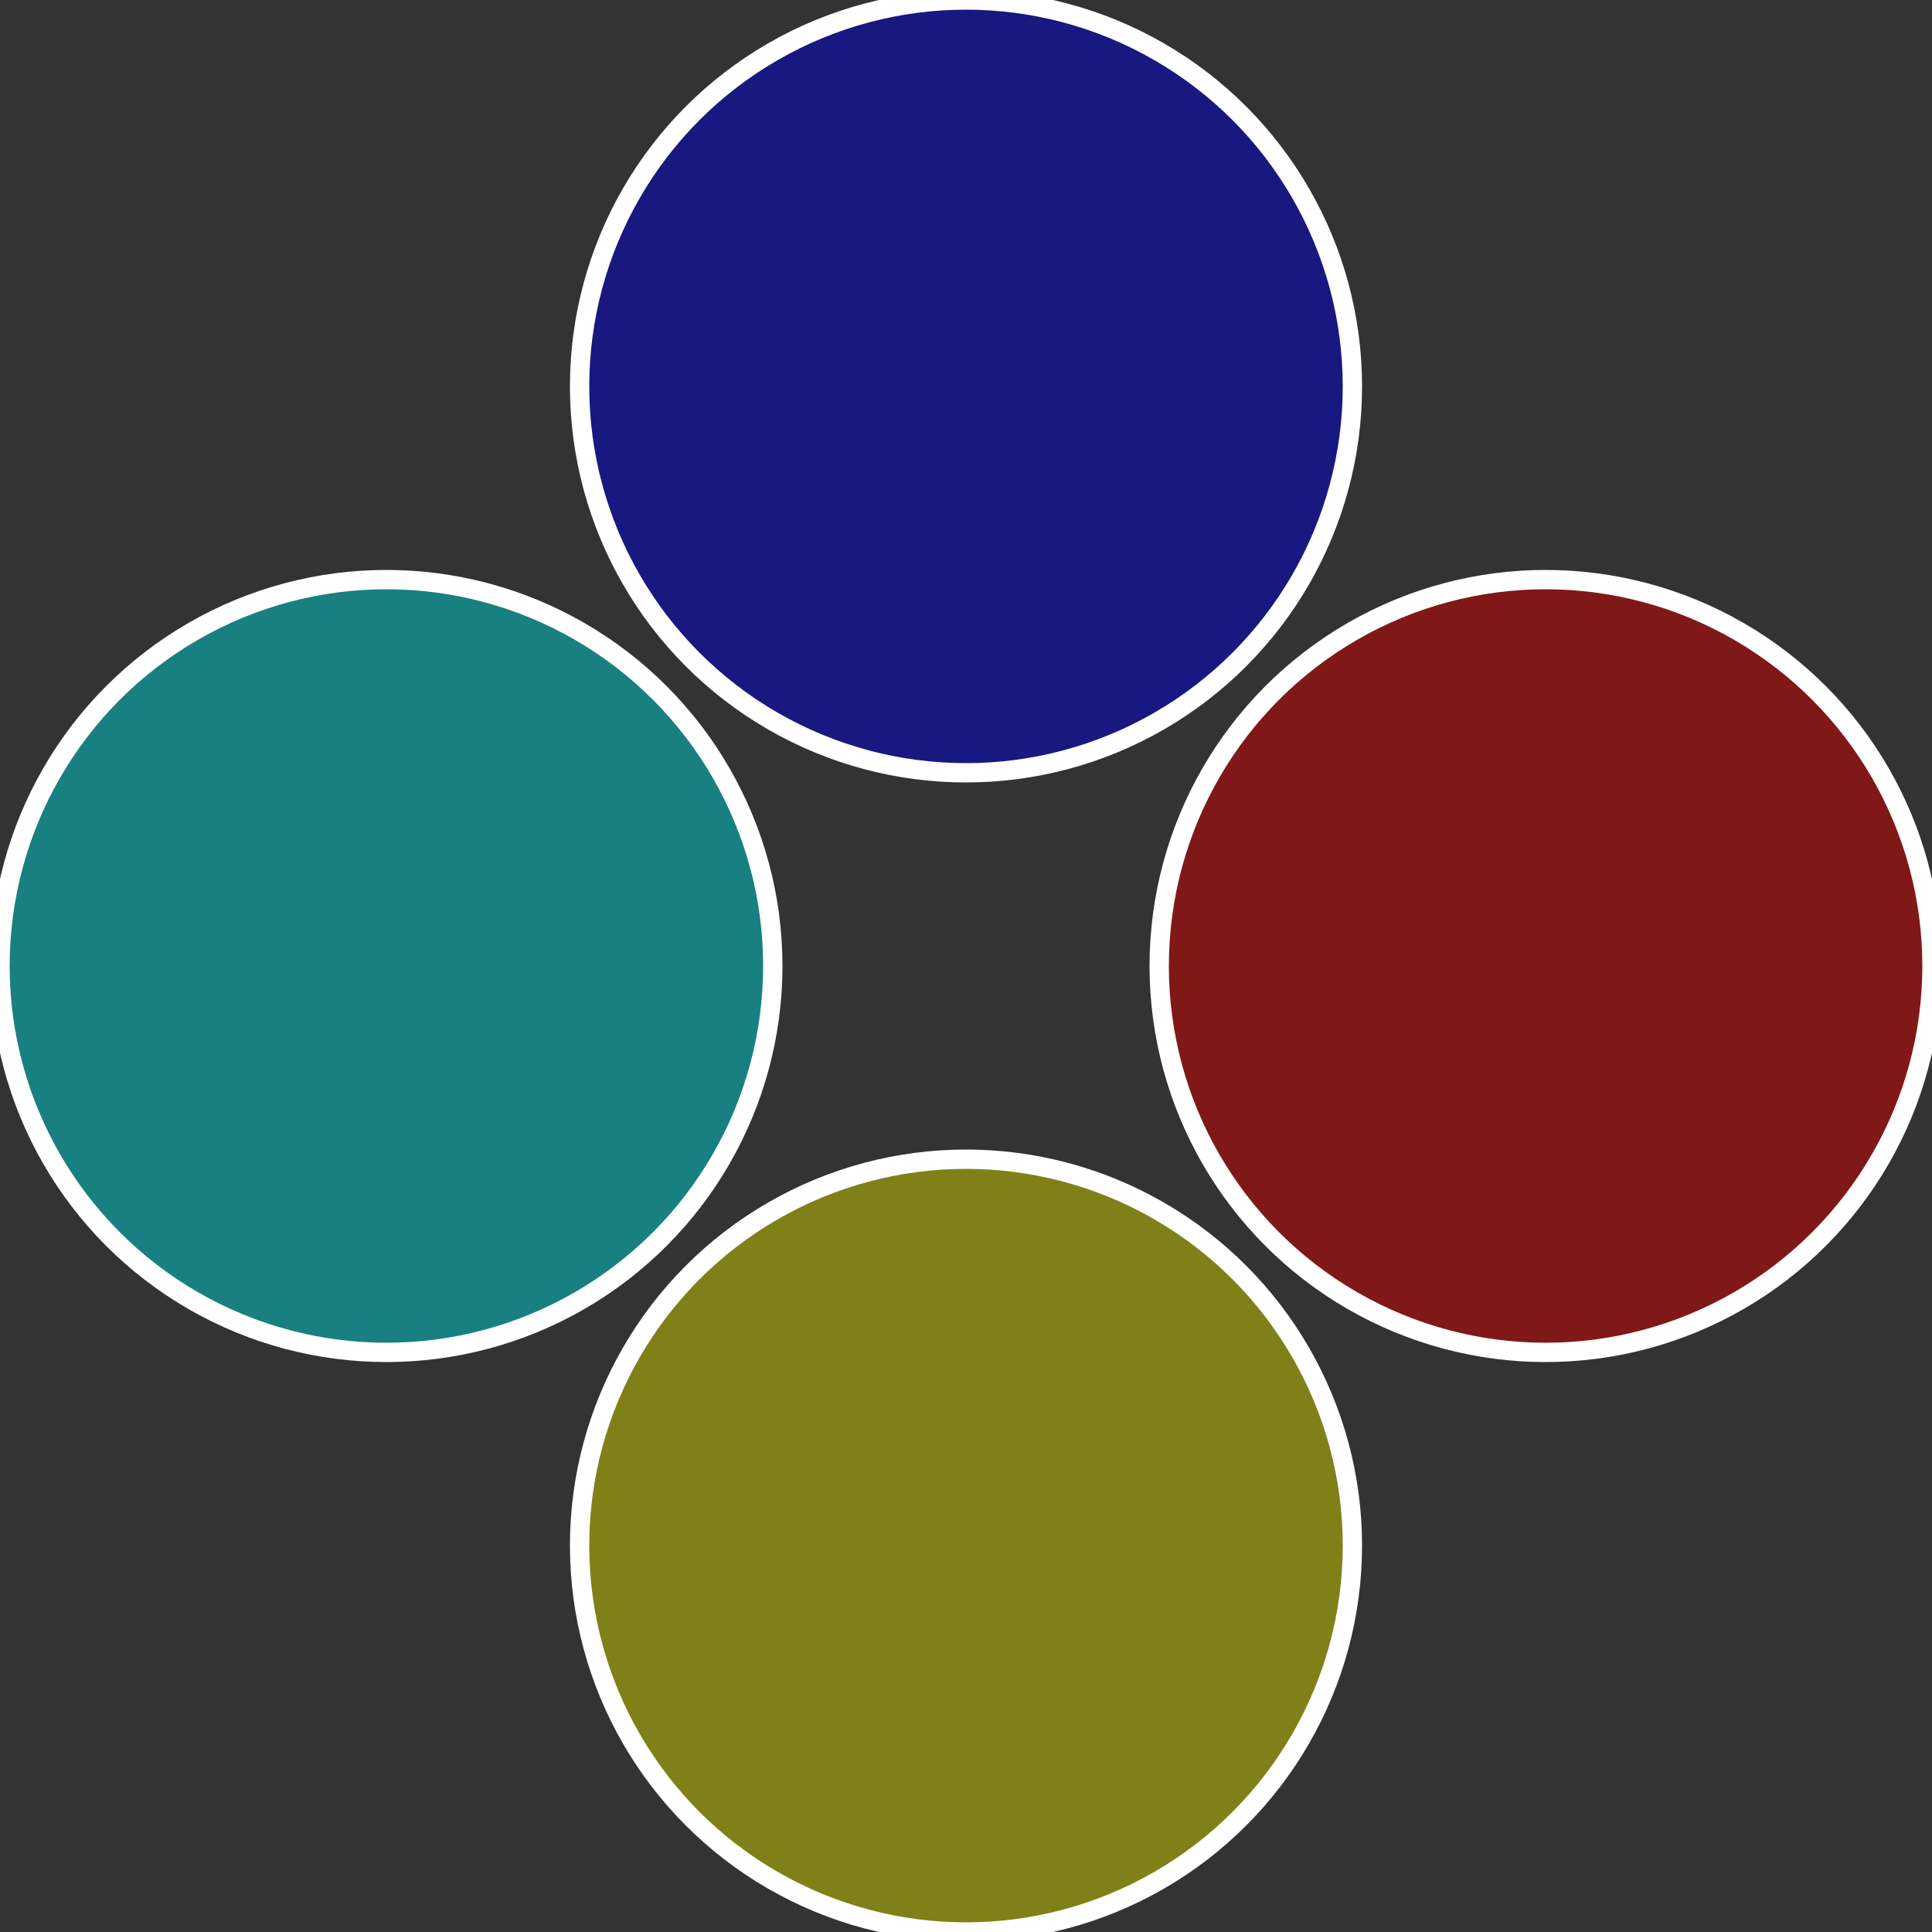 <?xml version="1.0" standalone="no"?>
<svg width="500" height="500" viewBox="-1 -1 2 2" xmlns="http://www.w3.org/2000/svg">
 
                <rect x="-1" y="-1" width="2" height="2" fill="#333333" stroke="none"/>
 
                <circle cx="0.6" cy="0" r="0.4" fill="#801818" stroke="#fff" stroke-width="1%" />
             
                <circle cx="3.6739403974421E-17" cy="0.6" r="0.4" fill="#808018" stroke="#fff" stroke-width="1%" />
             
                <circle cx="-0.6" cy="7.3478807948841E-17" r="0.4" fill="#188080" stroke="#fff" stroke-width="1%" />
             
                <circle cx="-1.1021821192326E-16" cy="-0.6" r="0.4" fill="#181880" stroke="#fff" stroke-width="1%" />
            </svg>
